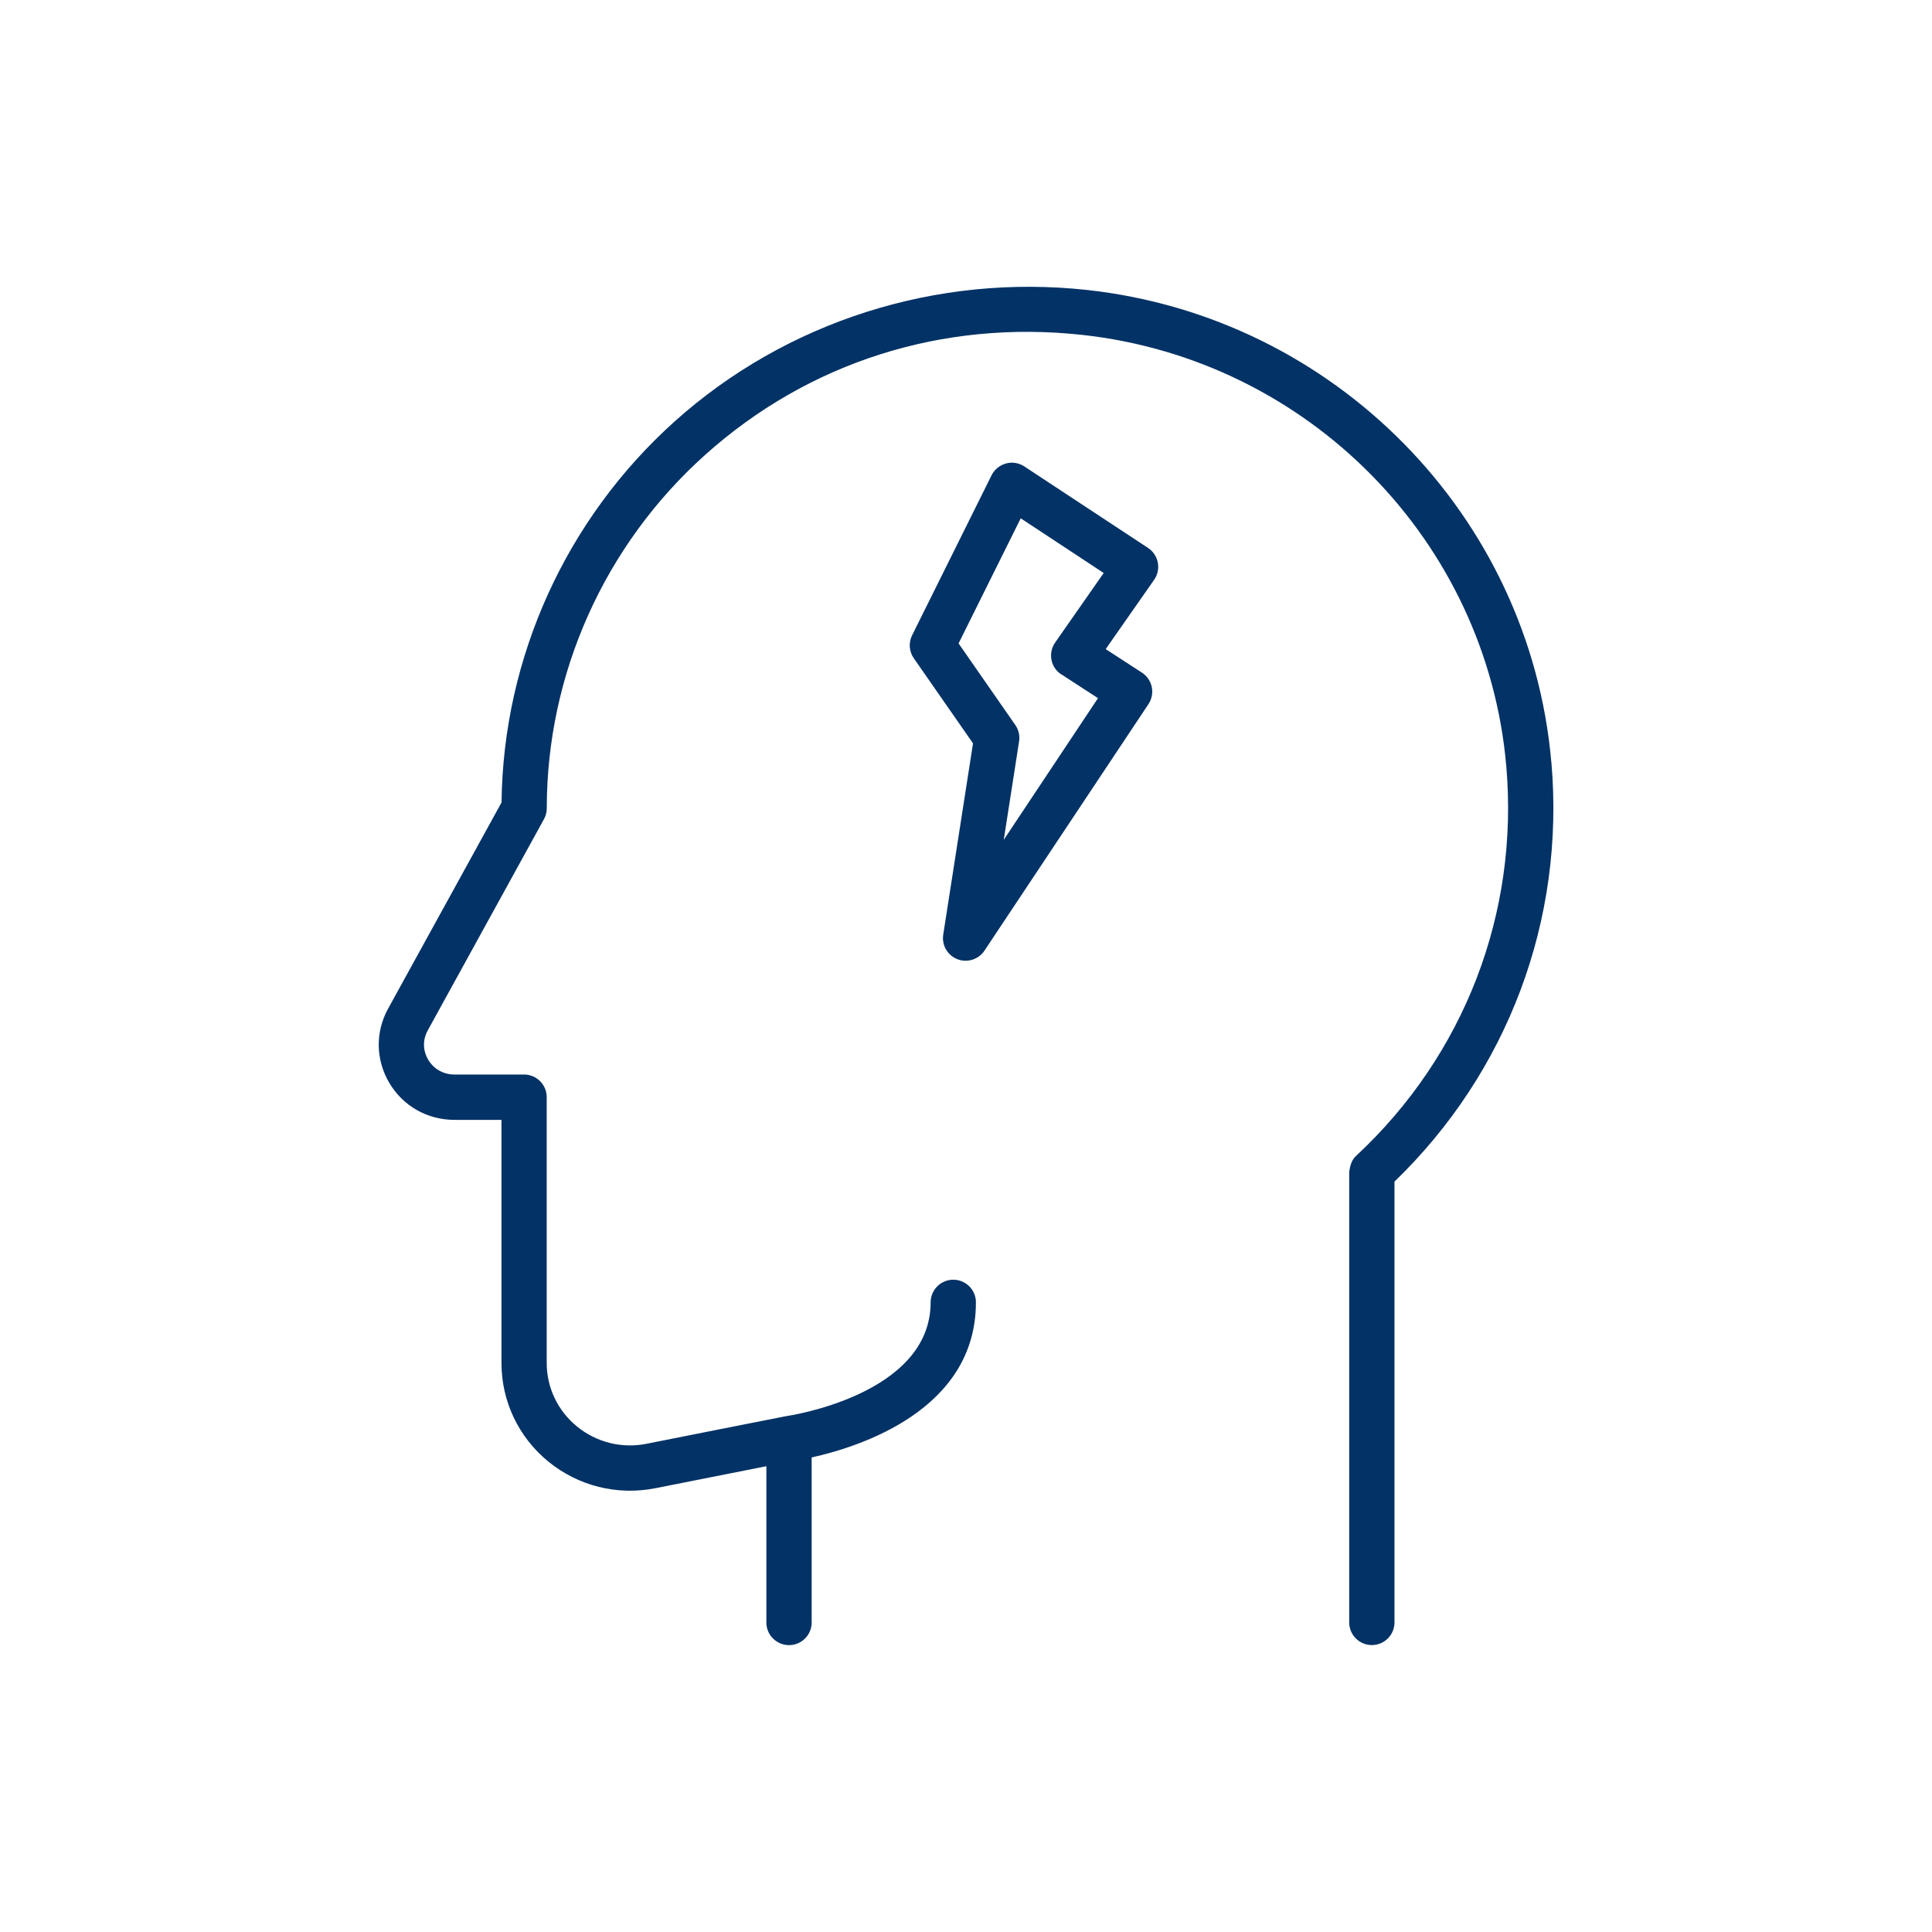 <svg xmlns="http://www.w3.org/2000/svg" fill="none" viewBox="0 0 120 120" height="120" width="120">
<path fill="#033266" d="M96.356 47.35C95.03 32.036 82.909 19.7 67.531 18.012C58.176 16.986 48.842 19.96 41.92 26.161C35.167 32.215 31.253 40.829 31.152 49.842L24.106 62.649C23.305 64.105 23.333 65.824 24.177 67.255C25.027 68.696 26.543 69.557 28.227 69.557H31.148V84.66C31.148 87.033 32.203 89.259 34.045 90.77C35.905 92.296 38.327 92.904 40.7 92.437L47.601 91.069V100.776C47.601 101.553 48.231 102.182 49.008 102.182C49.785 102.182 50.414 101.553 50.414 100.776V90.524C53.37 89.87 60.616 87.588 60.616 80.891C60.616 80.114 59.987 79.485 59.21 79.485C58.433 79.485 57.804 80.114 57.804 80.891C57.804 86.664 48.909 87.951 48.818 87.961C48.723 87.972 40.254 89.659 40.152 89.677C38.608 89.983 37.037 89.585 35.828 88.594C34.639 87.62 33.957 86.182 33.957 84.657V68.147C33.957 67.37 33.328 66.741 32.551 66.741H28.223C27.545 66.741 26.936 66.396 26.596 65.82C26.258 65.247 26.247 64.586 26.567 64.002L33.785 50.882C33.901 50.675 33.961 50.443 33.961 50.203C33.961 41.857 37.547 33.856 43.798 28.252C50.221 22.496 58.535 19.849 67.226 20.802C81.274 22.342 92.345 33.606 93.558 47.584C94.349 56.715 90.956 65.528 84.252 71.772C83.949 72.032 83.851 72.418 83.802 72.798V100.772C83.802 101.549 84.431 102.178 85.208 102.178C85.985 102.178 86.614 101.549 86.614 100.772V73.392C93.656 66.586 97.21 57.133 96.359 47.342L96.356 47.35Z"></path>
<path fill="#033266" d="M71.306 34.033L63.621 28.971C63.283 28.749 62.868 28.682 62.482 28.788C62.095 28.893 61.768 29.16 61.589 29.519L56.653 39.458C56.424 39.918 56.463 40.463 56.758 40.885L60.436 46.172L58.586 58.052C58.484 58.706 58.85 59.338 59.465 59.577C60.07 59.816 60.78 59.598 61.146 59.047L71.334 43.732C71.541 43.419 71.615 43.036 71.538 42.67C71.46 42.301 71.242 41.981 70.926 41.777L68.676 40.318L71.685 36.012C71.903 35.702 71.984 35.316 71.914 34.943C71.844 34.57 71.622 34.24 71.306 34.033ZM65.924 41.887L68.198 43.364L62.345 52.163L63.297 46.049C63.354 45.691 63.269 45.325 63.062 45.03L59.539 39.964L63.399 32.194L68.553 35.59L65.537 39.908C65.319 40.221 65.238 40.607 65.308 40.983C65.379 41.356 65.603 41.687 65.924 41.894L65.924 41.887Z"></path>
</svg>
